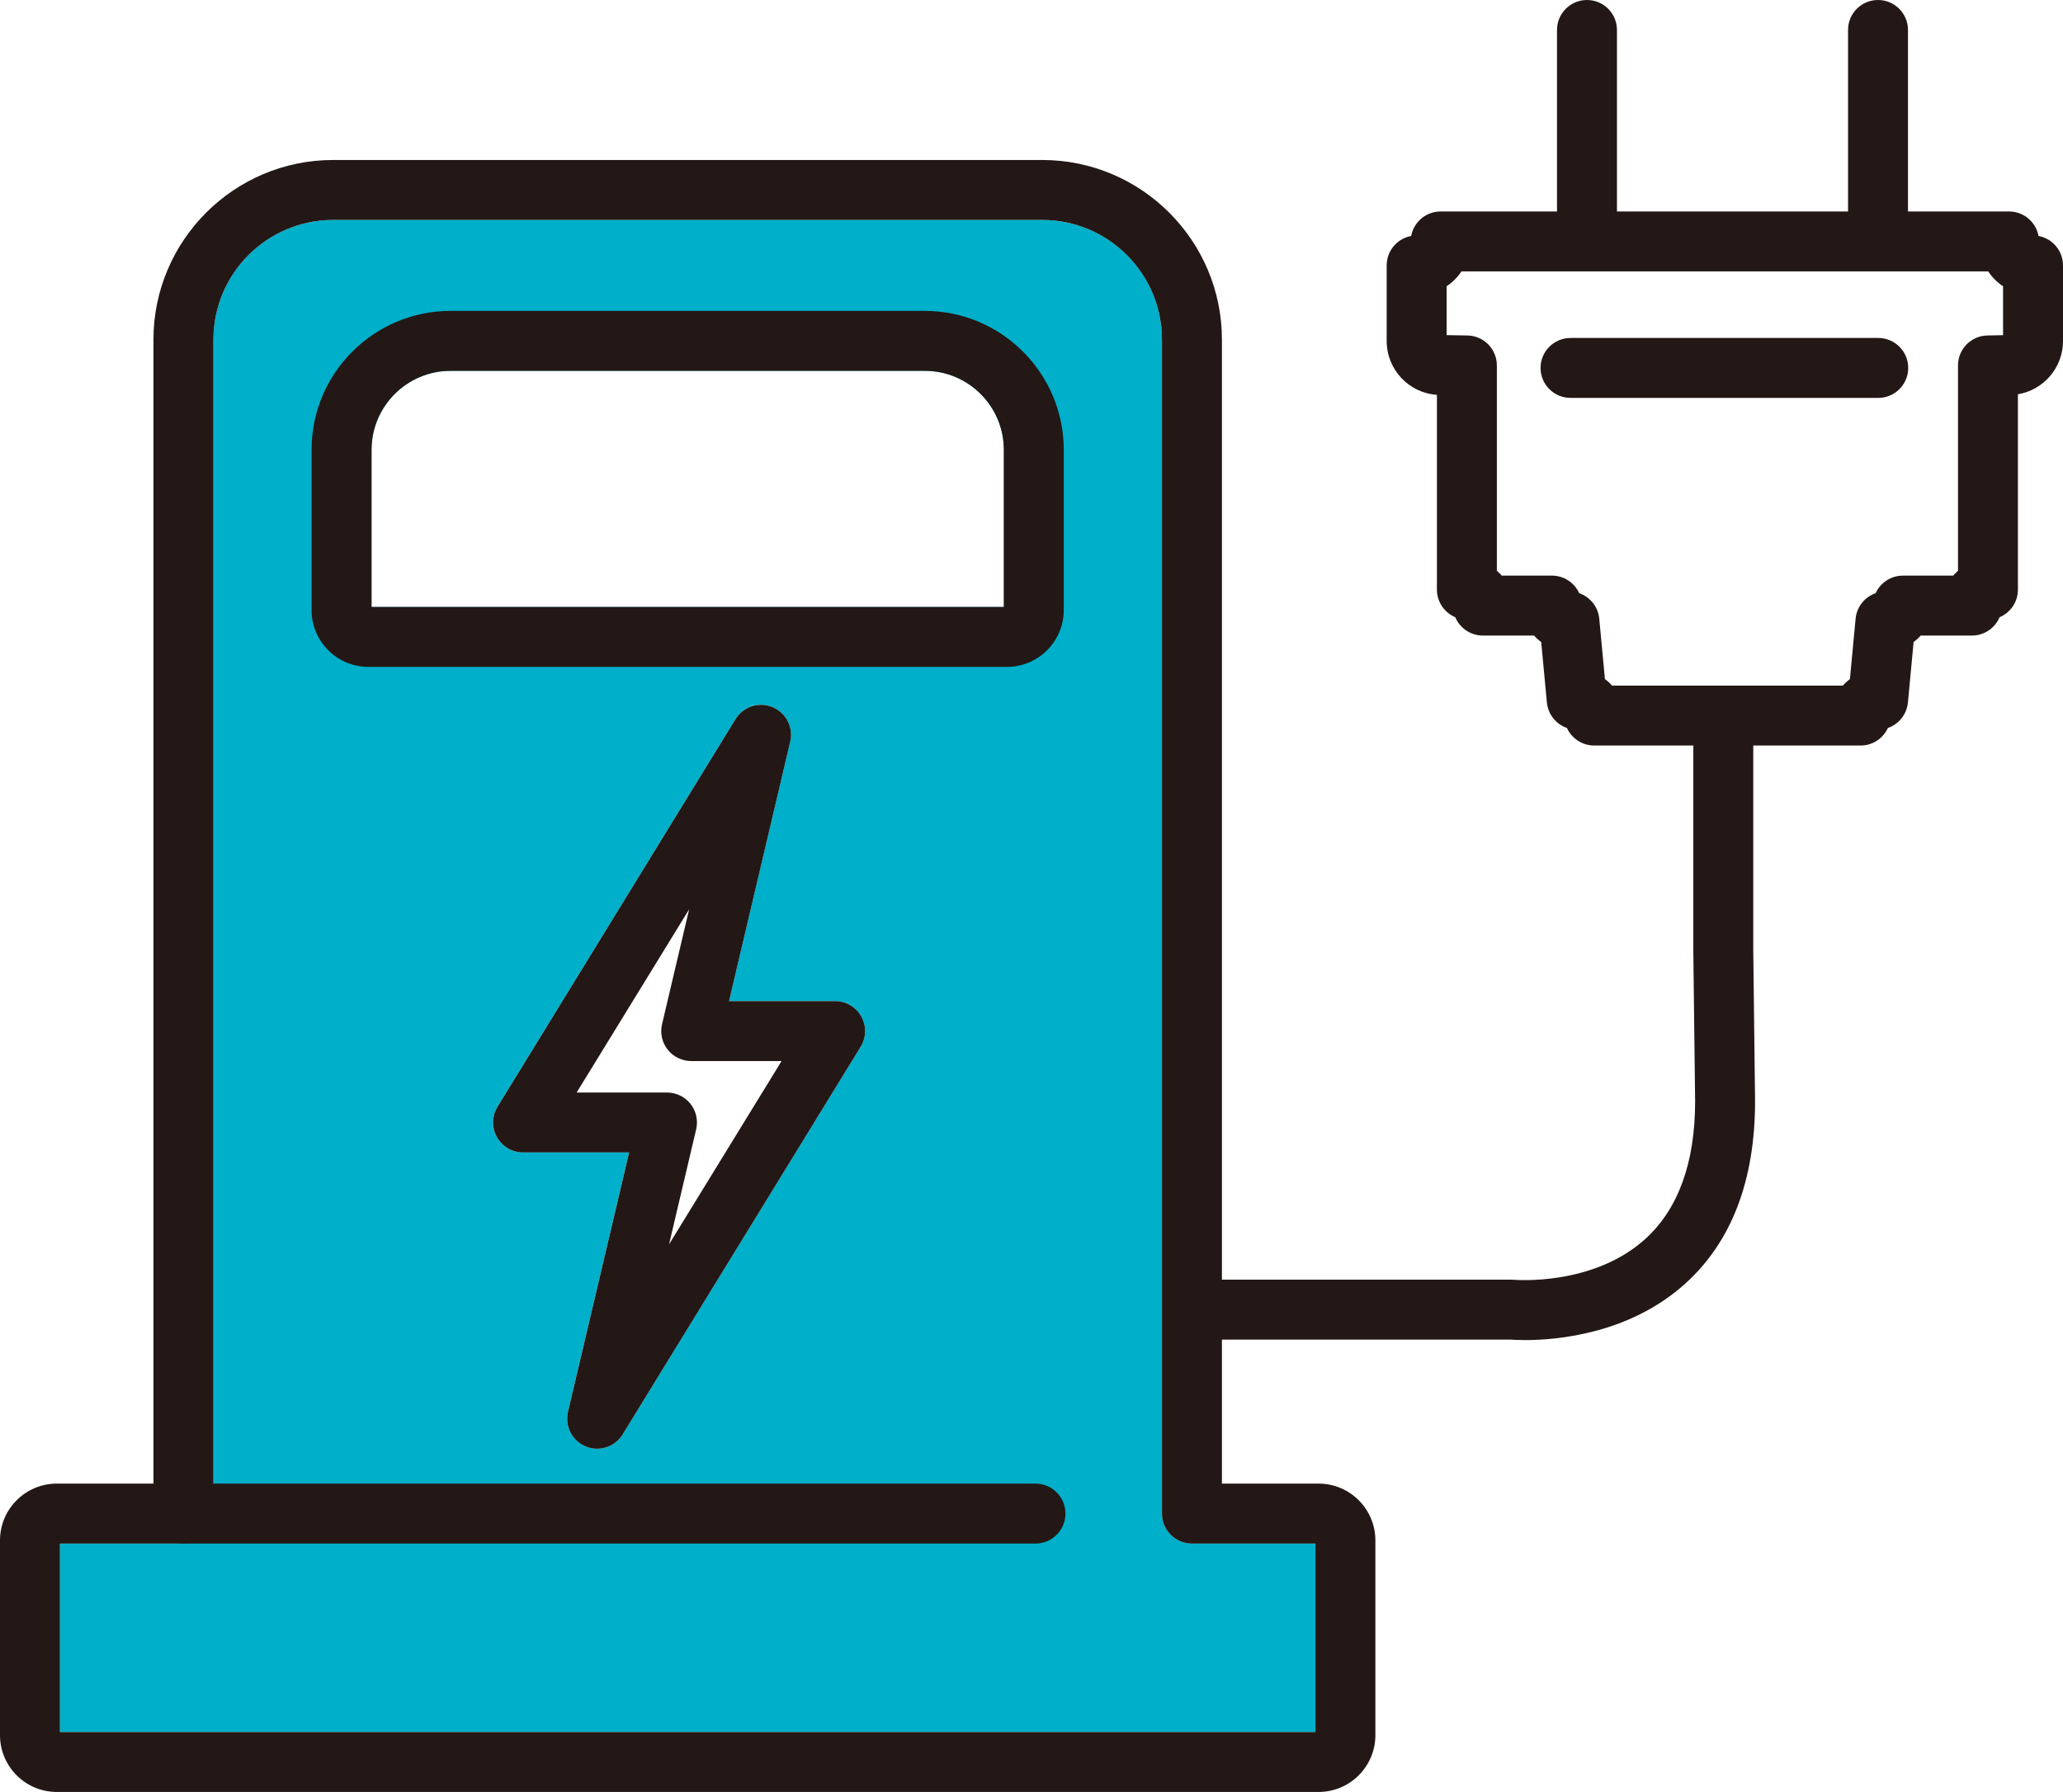 <svg id="shipping_img2" xmlns="http://www.w3.org/2000/svg" width="688.31" height="597.99" viewBox="0 0 688.31 597.99">
  <defs>
    <style>
      .shipping_img2-1 {
        fill: #231815;
      }

      .shipping_img2-2 {
        fill: #00afc9;
      }
    </style>
  </defs>
  <g>
    <g>
      <path class="shipping_img2-2" d="M397.69,515.09c-5.52,0-10-4.48-10-10V113.34c0-22.03-17.92-39.95-39.95-39.95H111.15c-22.03,0-39.95,17.92-39.95,39.95v391.75c0,5.52-4.48,10-10,10H20v62.89h418.89v-62.89h-41.2ZM287.16,349.31l-79.41,129.37c-1.87,3.04-5.14,4.77-8.53,4.77-1.28,0-2.57-.24-3.81-.76-4.54-1.87-7.05-6.76-5.92-11.54l20.41-86.57h-35.39c-3.62,0-6.96-1.96-8.73-5.12-1.77-3.16-1.69-7.03.2-10.11l79.41-129.37c2.57-4.18,7.79-5.89,12.33-4.01,4.54,1.87,7.05,6.76,5.92,11.54l-20.41,86.57h35.39c3.62,0,6.96,1.96,8.73,5.12,1.77,3.16,1.69,7.03-.2,10.11ZM334.93,202.54H123.96v-52.42c0-14.54,11.83-26.37,26.37-26.37h158.23c14.54,0,26.37,11.83,26.37,26.37v52.42Z"/>
      <g>
        <g>
          <g>
            <g>
              <path class="shipping_img2-1" d="M620.79,248.79h-88.88c-4.02,0-7.52-2.38-9.11-5.86-3.61-1.25-6.31-4.52-6.69-8.52l-1.89-20.14c-.87-.64-1.67-1.37-2.39-2.18h-17.07c-4.15,0-7.7-2.52-9.22-6.12-3.59-1.52-6.12-5.07-6.12-9.22v-64.98c-9.35-.64-16.76-8.45-16.76-17.96v-25.24c0-4.9,3.52-8.97,8.17-9.83.86-4.65,4.93-8.17,9.83-8.17h189.65c4.9,0,8.97,3.52,9.83,8.17,4.65.86,8.17,4.94,8.17,9.83v25.24c0,8.92-6.52,16.34-15.04,17.76v65.18c0,4.15-2.52,7.7-6.12,9.22-1.52,3.59-5.07,6.12-9.22,6.12h-17.08c-.72.8-1.52,1.53-2.39,2.18l-1.89,20.14c-.38,4-3.07,7.27-6.69,8.52-1.58,3.48-5.09,5.86-9.11,5.86ZM537.86,228.79h76.97c.72-.8,1.52-1.53,2.39-2.18l1.89-20.14c.38-4,3.07-7.27,6.69-8.52,1.58-3.48,5.09-5.86,9.11-5.86h16.75c.5-.58,1.04-1.12,1.62-1.62v-68.52c0-5.45,4.36-9.89,9.8-10l5.23-.1v-16.32c-1.96-1.31-3.65-3-4.96-4.97h-175.73c-1.31,1.96-3,3.65-4.96,4.97v16.31l6.92.11c5.46.09,9.84,4.54,9.84,10v68.52c.58.5,1.12,1.04,1.62,1.62h16.75c4.02,0,7.52,2.38,9.11,5.86,3.61,1.25,6.31,4.52,6.69,8.52l1.89,20.14c.87.64,1.67,1.37,2.39,2.18Z"/>
              <path class="shipping_img2-1" d="M529.49,87.05c-5.52,0-10-4.48-10-10V10c0-5.52,4.48-10,10-10s10,4.48,10,10v67.05c0,5.52-4.48,10-10,10Z"/>
              <path class="shipping_img2-1" d="M626.59,87.05c-5.52,0-10-4.48-10-10V10c0-5.52,4.48-10,10-10s10,4.48,10,10v67.05c0,5.52-4.48,10-10,10Z"/>
            </g>
            <path class="shipping_img2-1" d="M626.67,132.78h-102.67c-5.52,0-10-4.48-10-10s4.48-10,10-10h102.67c5.52,0,10,4.48,10,10s-4.48,10-10,10Z"/>
          </g>
          <path class="shipping_img2-1" d="M508.8,447.19c-2.37,0-4.08-.1-4.93-.16h-102.62c-5.52,0-10-4.48-10-10s4.48-10,10-10h103.03c.32,0,.65.02.97.05.23.02,26.38,2.19,43.81-13.74,10.95-10,16.5-25.41,16.51-45.81l-.6-49.91s0-.08,0-.12v-70.3c0-5.52,4.48-10,10-10s10,4.48,10,10v70.24l.6,49.91s0,.08,0,.12c0,26.38-7.8,46.83-23.19,60.79-18.6,16.87-42.84,18.94-53.59,18.94Z"/>
        </g>
        <g>
          <path class="shipping_img2-1" d="M439.94,597.99H18.95c-10.45,0-18.95-8.5-18.95-18.95v-65c0-10.45,8.5-18.95,18.95-18.95h32.25V113.34c0-33.06,26.89-59.95,59.95-59.95h236.59c33.06,0,59.95,26.89,59.95,59.95v381.75h32.25c10.45,0,18.95,8.5,18.95,18.95v65c0,10.45-8.5,18.95-18.95,18.95ZM20,577.99h418.89v-62.89h-41.2c-5.52,0-10-4.48-10-10V113.34c0-22.03-17.92-39.95-39.95-39.95H111.15c-22.03,0-39.95,17.92-39.95,39.95v391.75c0,5.52-4.48,10-10,10H20v62.89Z"/>
          <path class="shipping_img2-1" d="M335.98,222.54H122.9c-10.45,0-18.95-8.5-18.95-18.95v-53.47c0-25.57,20.8-46.37,46.37-46.37h158.23c25.57,0,46.37,20.8,46.37,46.37v53.47c0,10.45-8.5,18.95-18.95,18.95ZM123.96,202.54h210.97v-52.42c0-14.54-11.83-26.37-26.37-26.37h-158.23c-14.54,0-26.37,11.83-26.37,26.37v52.42Z"/>
          <path class="shipping_img2-1" d="M345.48,515.09H61.2c-5.52,0-10-4.48-10-10s4.48-10,10-10h284.28c5.52,0,10,4.48,10,10s-4.48,10-10,10Z"/>
        </g>
        <path class="shipping_img2-1" d="M199.23,483.45c-1.28,0-2.57-.24-3.81-.76-4.54-1.87-7.05-6.76-5.92-11.54l20.41-86.57h-35.39c-3.62,0-6.96-1.96-8.73-5.12-1.77-3.16-1.69-7.03.2-10.11l79.41-129.37c2.57-4.18,7.79-5.89,12.33-4.01,4.54,1.87,7.05,6.76,5.92,11.54l-20.41,86.57h35.39c3.62,0,6.96,1.96,8.73,5.12,1.77,3.16,1.69,7.03-.2,10.11l-79.41,129.37c-1.87,3.04-5.14,4.77-8.53,4.77ZM192.39,364.58h30.15c3.06,0,5.94,1.4,7.84,3.79,1.9,2.4,2.59,5.53,1.89,8.5l-9.04,38.36,37.54-61.15h-30.15c-3.06,0-5.94-1.4-7.84-3.79-1.9-2.4-2.59-5.53-1.89-8.5l9.04-38.35-37.54,61.15Z"/>
      </g>
    </g>
  </g>
</svg>